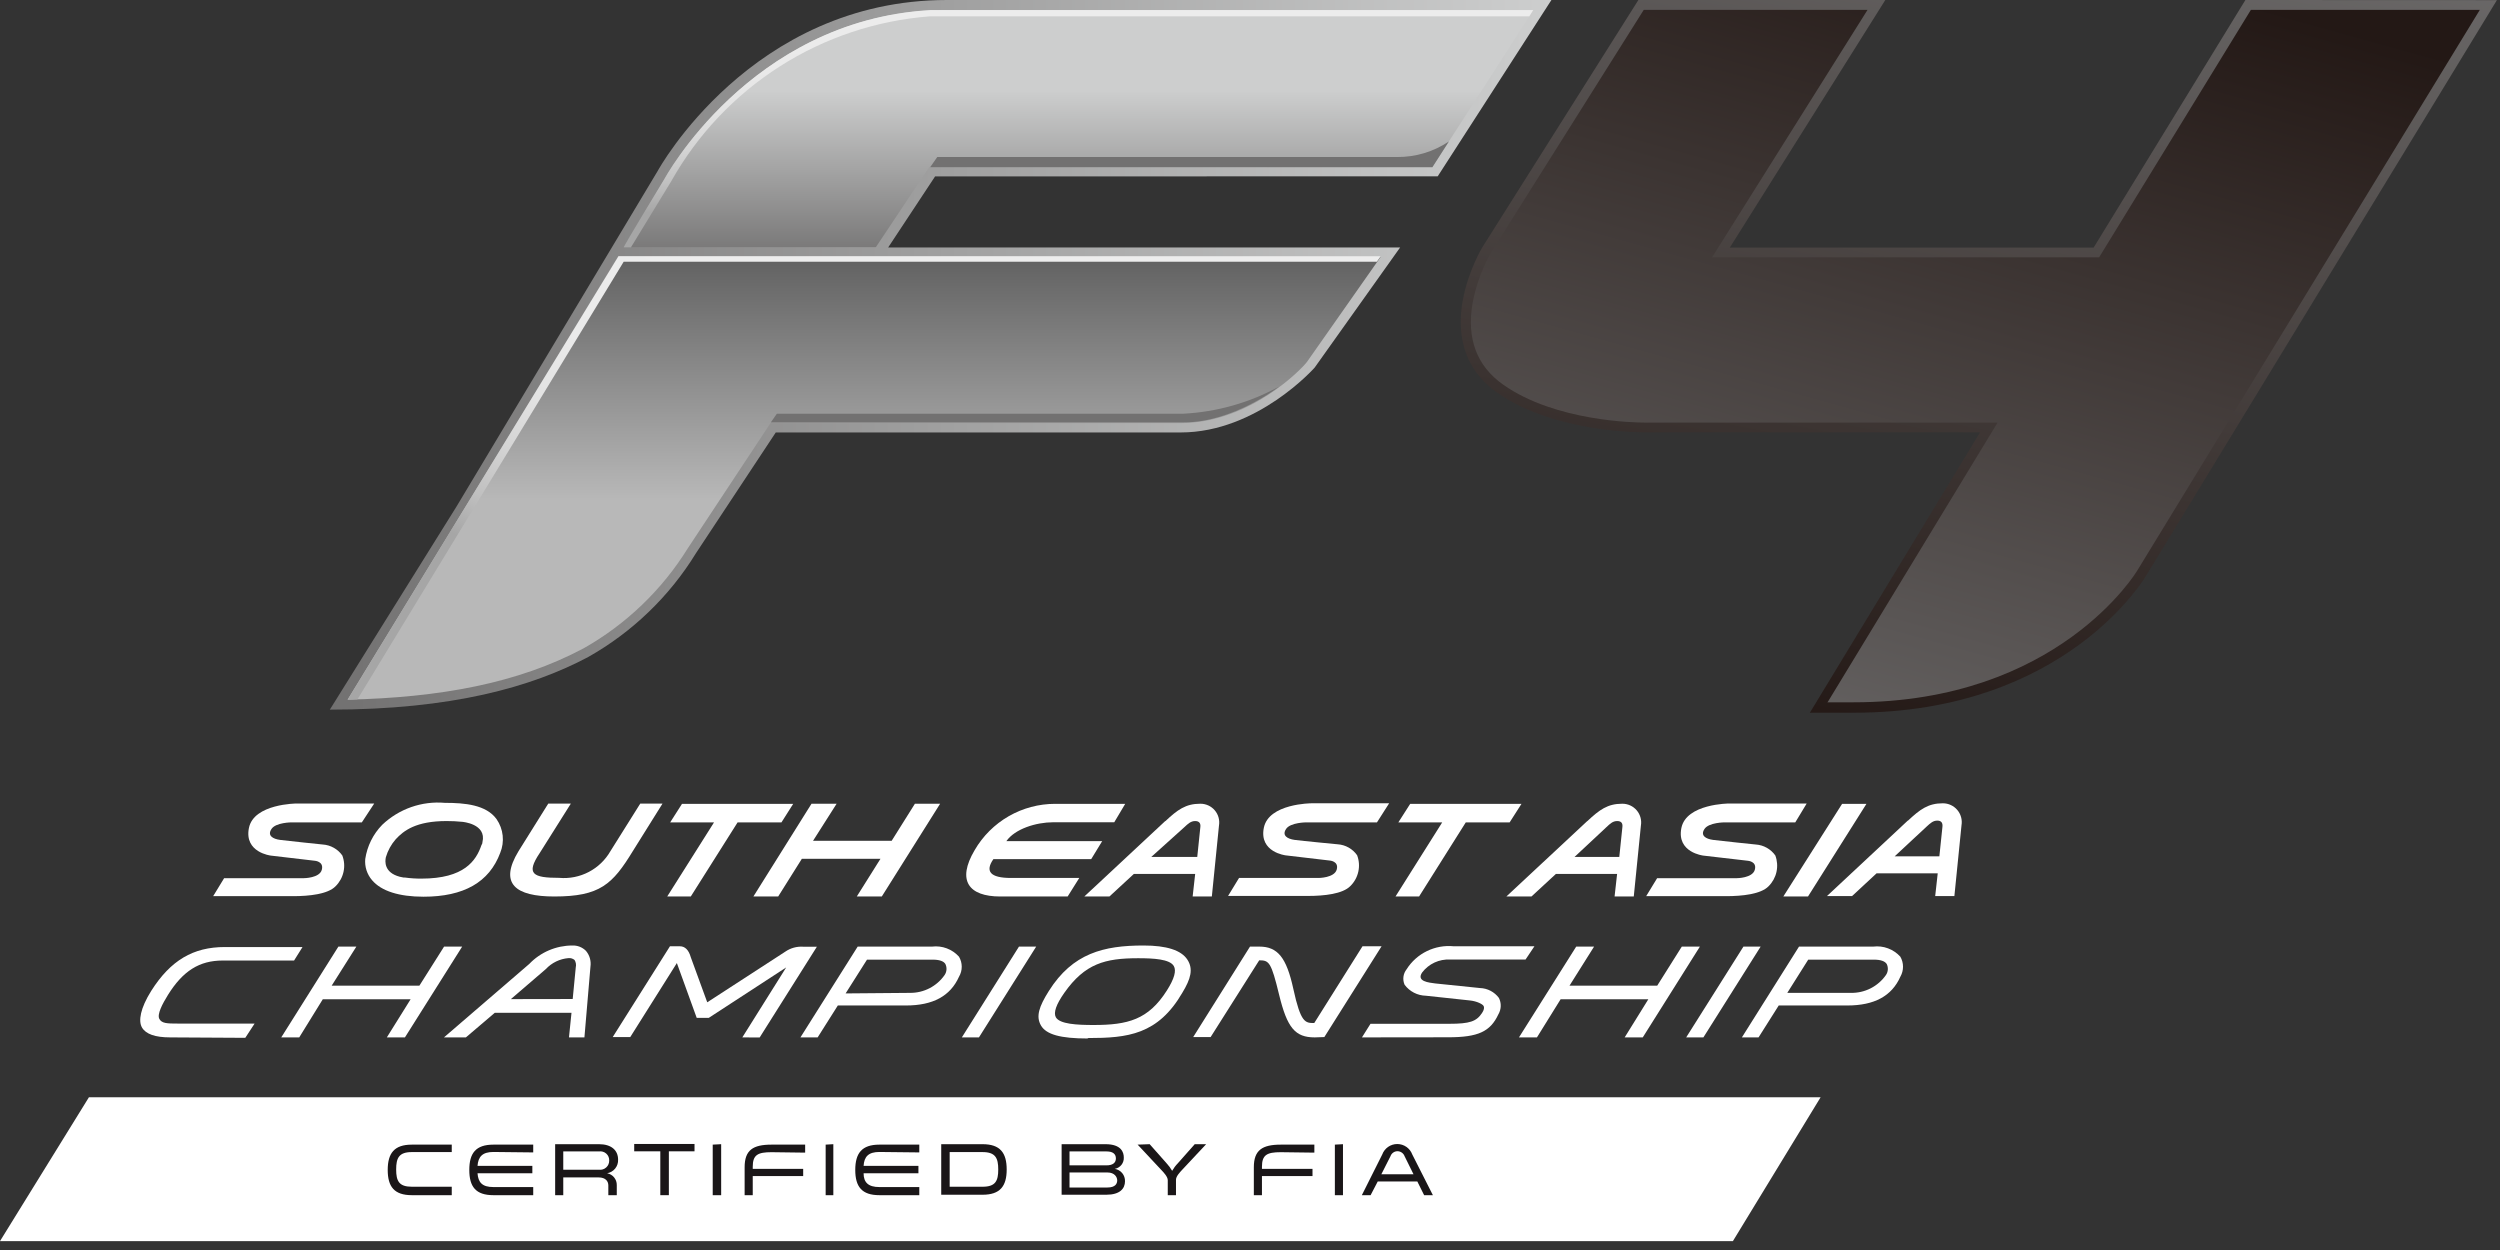 <svg width="228" height="114" viewBox="0 0 228 114" fill="none" xmlns="http://www.w3.org/2000/svg">
<rect x="0" y="0" width="228" height="114" fill="#333333" stroke="none"/>
<g clip-path="url(#clip0_1_54)">
<path d="M131.12 16.08L141.49 0H86.37C68.5 0 60 15.56 60 15.56L41.65 46.17L30.08 64.72C41.19 64.72 48.5 62.66 53.66 59.91C57.683 57.637 61.063 54.378 63.48 50.44L70.75 39.44H107.68C114.68 39.44 119.9 33.52 119.9 33.52L127.69 22.57H81L85.28 16.09L131.12 16.08Z" fill="url(#paint0_linear_1_54)"/>
<path d="M31.7 63.81C40.09 63.62 47.22 62.33 53.24 59.12C57.118 56.924 60.382 53.788 62.73 50L70.27 38.59H107.68C113.98 38.59 118.78 33.59 119.2 33C119.62 32.41 125.93 23.41 125.93 23.41H56.4L31.7 63.81Z" fill="url(#paint1_linear_1_54)"/>
<path d="M130.63 15.24L139.85 0.91H86.37C69.26 0.91 60.91 15.84 60.81 16L56.88 22.54H79.88L84.76 15.22L130.63 15.24Z" fill="url(#paint2_linear_1_54)"/>
<path d="M57.54 22.56H56.88C56.8 22.56 60.57 16.36 60.57 16.36C60.57 16.36 68.36 1.87 84.83 0.92H139.83L139.47 1.49H84.81C79.941 1.861 75.239 3.429 71.122 6.055C67.005 8.68 63.6 12.282 61.21 16.54L57.54 22.56Z" fill="url(#paint3_linear_1_54)"/>
<path d="M31.7 63.82L56.4 23.36H125.93L125.57 23.87H56.88L32.6 63.78L31.7 63.82Z" fill="url(#paint4_linear_1_54)"/>
<path d="M84.83 15.25H130.63L132.14 12.9C130.74 13.842 129.087 14.338 127.4 14.32C125.76 14.32 103.72 14.32 85.48 14.32L84.83 15.25Z" fill="#727171"/>
<path d="M70.3 38.52L70.85 37.73H107.92C110.968 37.573 113.941 36.733 116.62 35.27C116.62 35.27 112.51 38.52 107.98 38.52H70.3Z" fill="#727171"/>
<path d="M204.78 0L190.94 22.58H157.76L171.94 0H149.42L135.19 22.55C135.19 22.55 129.96 31.16 136.54 35.81C141.84 39.55 150.05 39.43 150.05 39.43H180.58L165.06 65H169.06C188.49 65 195.72 52.51 195.72 52.51L227.72 0.01L204.78 0Z" fill="url(#paint5_linear_1_54)"/>
<path d="M166.65 64.09L182.18 38.54H150C149.18 38.54 141.85 38.44 137.09 35.08C134.68 33.38 133.74 30.88 134.3 27.64C134.606 26.01 135.181 24.442 136 23L149.91 0.9H170.32L156.14 23.47H191.44L205.28 0.9H226.16L194.94 52C194.87 52.13 187.69 64.05 169.05 64.05H166.65V64.09Z" fill="url(#paint6_linear_1_54)"/>
<path d="M15.52 94.61C14.15 94.61 13.3 94.31 12.95 93.71C12.6 93.11 12.8 91.95 13.79 90.37C15.56 87.58 17.62 86.37 20.5 86.37H27.59L26.82 87.6H20.31C18.19 87.6 16.68 88.54 15.31 90.75C14.82 91.54 14.31 92.5 14.53 92.92C14.75 93.34 15.25 93.35 16.22 93.35H23.22L22.37 94.65L15.52 94.61Z" fill="white"/>
<path d="M35.28 94.61L37.45 91.13H29.44L27.29 94.61H25.65L30.86 86.33H32.5L30.25 89.89H38.25L40.5 86.33H42.15L36.93 94.61H35.28Z" fill="white"/>
<path d="M148.17 94.61L150.33 91.13H142.33L140.17 94.61H138.53L143.75 86.33H145.38L143.14 89.89H151.14L153.38 86.33H155.03L149.82 94.61H148.17Z" fill="white"/>
<path d="M51.89 94.61L52.12 92.37H45.12L42.49 94.61H40.49L48.27 87.91C48.778 87.38 49.388 86.957 50.063 86.669C50.739 86.38 51.465 86.231 52.2 86.23C52.429 86.221 52.658 86.26 52.872 86.344C53.085 86.428 53.279 86.556 53.44 86.72C53.605 86.916 53.727 87.145 53.798 87.391C53.868 87.638 53.886 87.896 53.85 88.15L53.3 94.61H51.89ZM52.23 91.11L52.51 88.22C52.563 87.991 52.524 87.75 52.4 87.55C52.323 87.486 52.233 87.437 52.137 87.408C52.041 87.379 51.94 87.369 51.84 87.38C51.053 87.447 50.319 87.803 49.78 88.38L46.59 91.12L52.23 91.11Z" fill="white"/>
<path d="M67.7 94.61L71.7 88.23L64.64 92.83H63.54L61.73 87.83L57.48 94.58H55.88L61.1 86.3H62C62.47 86.3 62.81 86.63 63 87.3L64.5 91.41L71.62 86.79C72.097 86.46 72.671 86.301 73.25 86.34H74.5L69.28 94.62L67.7 94.61Z" fill="white"/>
<path d="M73 94.61L78.22 86.33H85C85.454 86.274 85.914 86.328 86.343 86.489C86.771 86.649 87.154 86.91 87.46 87.25C87.624 87.527 87.71 87.843 87.71 88.165C87.71 88.487 87.624 88.803 87.46 89.08C86.67 90.84 85.09 91.7 82.62 91.7H76.41L74.57 94.61H73ZM83 90.55C83.618 90.555 84.228 90.409 84.777 90.125C85.326 89.841 85.797 89.427 86.15 88.92C86.249 88.774 86.307 88.605 86.319 88.429C86.332 88.254 86.297 88.078 86.22 87.92C86.07 87.66 85.67 87.52 85.07 87.52H79.07L77.12 90.6L83 90.55Z" fill="white"/>
<path d="M158.86 94.61L164.07 86.33H170.84C171.295 86.274 171.757 86.328 172.187 86.489C172.617 86.649 173.002 86.91 173.31 87.25C173.471 87.528 173.555 87.844 173.555 88.165C173.555 88.486 173.471 88.802 173.31 89.08C172.53 90.84 170.94 91.7 168.47 91.7H162.22L160.38 94.61H158.86ZM168.8 90.55C169.426 90.562 170.046 90.42 170.604 90.136C171.162 89.851 171.642 89.434 172 88.92C172.099 88.774 172.157 88.605 172.169 88.429C172.182 88.254 172.147 88.078 172.07 87.92C171.91 87.66 171.51 87.52 170.91 87.52H164.91L163 90.55H168.8Z" fill="white"/>
<path d="M87.72 94.61L92.93 86.33H94.5L89.28 94.61H87.72Z" fill="white"/>
<path d="M153.78 94.61L159 86.33H160.57L155.35 94.61H153.78Z" fill="white"/>
<path d="M99.19 94.71C96.73 94.71 95.42 94.35 94.94 93.53C94.46 92.71 94.75 91.81 95.66 90.37C97.83 86.93 100.66 86.23 104.29 86.23C106.4 86.23 107.73 86.66 108.29 87.52C108.85 88.38 108.59 89.28 107.84 90.52C105.61 94.37 102.84 94.67 99.22 94.67M103.8 87.39C100.8 87.39 98.95 87.87 97.07 90.54C96.31 91.62 96.07 92.35 96.29 92.77C96.64 93.4 98.22 93.48 99.73 93.48C102.85 93.48 104.73 93 106.42 90.33C107.1 89.26 107.3 88.53 107.05 88.1C106.68 87.47 105.2 87.39 103.8 87.39Z" fill="white"/>
<path d="M119.9 94.61C118.12 94.61 117.39 93.74 116.66 90.74C115.93 87.74 115.75 87.58 114.84 87.58L110.41 94.58H108.82L114 86.33H114.86C116.52 86.33 117.33 87.33 117.95 90.18C118.63 93.3 119.04 93.3 119.86 93.3L124.26 86.3H126L120.78 94.58L119.9 94.61Z" fill="white"/>
<path d="M124.21 94.61L124.99 93.37H132.17C134.04 93.37 134.66 93.16 135.17 92.37C135.34 92.11 135.39 91.9 135.3 91.74C135.21 91.58 134.71 91.31 134.04 91.24L130.04 90.81C129.662 90.802 129.29 90.708 128.954 90.535C128.618 90.362 128.326 90.114 128.1 89.81C127.999 89.581 127.963 89.328 127.994 89.08C128.026 88.832 128.125 88.597 128.28 88.4C128.732 87.686 129.373 87.111 130.132 86.741C130.892 86.37 131.739 86.217 132.58 86.3H139.94L139.13 87.51H132.25C131.761 87.484 131.273 87.577 130.828 87.783C130.384 87.989 129.996 88.3 129.7 88.69C129.15 89.51 130.31 89.61 130.89 89.69L134.98 90.11C135.316 90.121 135.645 90.208 135.943 90.364C136.24 90.52 136.499 90.741 136.7 91.01C136.818 91.244 136.875 91.504 136.866 91.766C136.857 92.028 136.783 92.284 136.65 92.51C135.91 94.09 134.8 94.6 132.07 94.6L124.21 94.61Z" fill="white"/>
<path d="M58.39 73.29L55.68 77.61C55.216 78.424 54.529 79.087 53.699 79.521C52.87 79.956 51.933 80.143 51 80.06C48.59 80.06 47.94 79.71 49.22 77.8L52.06 73.29H50L47.3 77.61C45.47 80.61 47.03 81.76 50.55 81.76C54.71 81.76 55.86 80.66 57.72 77.61L60.42 73.29H58.39Z" fill="white"/>
<path d="M45.29 74.71C44.34 73.39 42.38 73.22 40.57 73.22C39.531 73.13 38.485 73.262 37.5 73.607C36.516 73.952 35.616 74.502 34.86 75.22C34.029 76.072 33.487 77.163 33.31 78.34C33.279 78.687 33.318 79.036 33.424 79.368C33.531 79.699 33.703 80.006 33.93 80.27C34.77 81.27 36.41 81.78 38.62 81.78C42.3 81.78 44.62 80.46 45.62 77.78C45.825 77.281 45.902 76.739 45.844 76.203C45.787 75.667 45.596 75.154 45.29 74.71ZM44 76.8C44 76.9 43.97 76.99 43.91 77.07C43.42 78.5 42.34 80.13 38.43 80.13C37.925 80.133 37.42 80.1 36.92 80.03H36.8L36.46 79.96C35.01 79.58 35.11 78.54 35.19 78.18C35.367 77.574 35.674 77.015 36.09 76.54C36.82 75.75 37.94 74.88 40.73 74.88C41.204 74.879 41.678 74.902 42.15 74.95C42.15 74.95 44.4 75.12 44 76.8Z" fill="white"/>
<path d="M175.68 75.41C176.06 75.06 176.3 74.84 176.68 74.84C177.06 74.84 177.19 75.06 177.15 75.41L176.87 78.1H172.79L175.68 75.41ZM174 74.83L166.62 81.72H168.91L171.14 79.65H176.72L176.49 81.72H178.24L178.89 75.26C178.931 75.013 178.917 74.761 178.85 74.52C178.784 74.28 178.665 74.056 178.503 73.866C178.342 73.676 178.14 73.523 177.914 73.418C177.687 73.314 177.44 73.26 177.19 73.26C175.85 73.26 175.11 73.81 174 74.85" fill="white"/>
<path d="M146.49 75.45C146.86 75.1 147.1 74.88 147.49 74.88C147.88 74.88 148.01 75.1 147.96 75.45L147.68 78.15H143.6L146.49 75.45ZM144.76 74.88L137.38 81.76H139.67L141.9 79.7H147.48L147.25 81.76H149L149.65 75.3C149.692 75.053 149.68 74.8 149.614 74.559C149.548 74.317 149.43 74.093 149.268 73.903C149.106 73.712 148.904 73.559 148.676 73.455C148.448 73.351 148.2 73.298 147.95 73.3C146.61 73.3 145.87 73.85 144.76 74.89" fill="white"/>
<path d="M108 75.45C108.37 75.1 108.62 74.88 109 74.88C109.38 74.88 109.52 75.1 109.47 75.45L109.19 78.15H105L108 75.45ZM106.27 74.88L98.89 81.76H101.18L103.41 79.7H109L108.77 81.76H110.52L111.17 75.3C111.212 75.053 111.2 74.8 111.134 74.559C111.068 74.317 110.95 74.093 110.788 73.903C110.626 73.712 110.424 73.559 110.196 73.455C109.968 73.351 109.72 73.298 109.47 73.3C108.13 73.3 107.39 73.85 106.28 74.89" fill="white"/>
<path d="M96.23 73.31C94.744 73.309 93.284 73.698 91.996 74.438C90.707 75.179 89.636 76.245 88.89 77.53C87.24 80.31 88.35 81.76 91.22 81.76H97.37L98.43 80.07H92.2C90.3 80.07 89.82 79.46 90.6 78.35H99.52L100.52 76.71H91.78C92.57 75.59 94.49 74.99 96.06 74.99H101.62L102.62 73.31H96.23Z" fill="white"/>
<path d="M127.27 81.76L131.53 75H127.53L128.61 73.31H138.76L137.68 75H133.68L129.42 81.76H127.27Z" fill="white"/>
<path d="M60.85 81.76L65.12 75H61.12L62.2 73.31H72.34L71.27 75H67.27L63 81.76H60.85Z" fill="white"/>
<path d="M170.22 73.31L164.89 81.76H162.64L168 73.31H170.22Z" fill="white"/>
<path d="M83.44 73.3L81.32 76.68H74.15L76.3 73.3H74.01L68.71 81.76H70.97L73.13 78.32H80.3L78.14 81.76H80.42L85.74 73.3H83.44Z" fill="white"/>
<path d="M119.14 75C119.14 75 117.69 75 117.29 75.6C116.89 76.2 117.41 76.51 118.08 76.6C118.75 76.69 122 77 122 77C122.351 77.023 122.692 77.126 122.999 77.299C123.305 77.472 123.569 77.711 123.77 78C123.951 78.478 123.989 78.998 123.878 79.497C123.768 79.996 123.515 80.453 123.15 80.81C122.45 81.53 120.76 81.71 119.28 81.71H112L113 80.07H120.25C120.25 80.07 121.7 80.07 121.91 79.3C122.12 78.53 121.26 78.48 121.26 78.48L117.26 78.01C117.26 78.01 114.82 77.73 115.26 75.5C115.7 73.27 119.61 73.26 119.61 73.26H126.69L125.58 75H119.14Z" fill="white"/>
<path d="M157.29 75C157.29 75 155.85 75 155.45 75.6C155.05 76.2 155.56 76.51 156.24 76.6C156.92 76.69 160.13 77.02 160.13 77.02C160.482 77.043 160.825 77.145 161.133 77.319C161.441 77.492 161.707 77.731 161.91 78.02C162.088 78.498 162.125 79.018 162.015 79.516C161.905 80.015 161.653 80.471 161.29 80.83C160.59 81.55 158.89 81.73 157.41 81.73H150.13L151.13 80.09H158.39C158.39 80.09 159.83 80.09 160.04 79.32C160.25 78.55 159.39 78.5 159.39 78.5L155.34 78.03C155.34 78.03 152.9 77.75 153.34 75.52C153.78 73.29 157.69 73.28 157.69 73.28H164.77L163.73 75H157.29Z" fill="white"/>
<path d="M26.6 75C26.6 75 25.16 75 24.76 75.6C24.36 76.2 24.87 76.51 25.55 76.6C26.23 76.69 29.44 77.02 29.44 77.02C29.793 77.043 30.135 77.145 30.443 77.319C30.751 77.492 31.017 77.731 31.22 78.02C31.401 78.498 31.439 79.018 31.328 79.517C31.218 80.016 30.965 80.472 30.6 80.83C29.9 81.55 28.2 81.73 26.72 81.73H19.44L20.44 80.09H27.7C27.7 80.09 29.15 80.09 29.35 79.32C29.55 78.55 28.7 78.5 28.7 78.5L24.7 78.03C24.7 78.03 22.26 77.75 22.7 75.52C23.14 73.29 27.06 73.28 27.06 73.28H34.13L33 75H26.6Z" fill="white"/>
<path d="M8.11 100.07L0 113.19H158.04L166.04 100.07H8.11Z" fill="white"/>
<path d="M41.2 105.07H37.56C36.38 105.07 36.13 105.61 36.13 106.66C36.13 107.71 36.39 108.23 37.56 108.23H41.2V109H37.56C35.96 109 35.36 108.23 35.36 106.7C35.36 105.17 35.96 104.39 37.56 104.39H41.2V105.07Z" fill="#1A1618"/>
<path d="M45 105.06C44 105.06 43.61 105.49 43.55 106.33H48.55V107H43.55C43.61 107.83 43.97 108.26 45 108.26H48.63V109H45C43.39 109 42.8 108.23 42.8 106.7C42.8 105.17 43.39 104.39 45 104.39H48.63V105.1L45 105.06Z" fill="#1A1618"/>
<path d="M50.63 104.35H54.63C55.75 104.35 56.37 104.9 56.37 105.76C56.384 106.053 56.29 106.341 56.105 106.57C55.921 106.798 55.66 106.951 55.37 107C55.621 107.047 55.846 107.181 56.007 107.379C56.169 107.577 56.254 107.825 56.25 108.08V109H55.48V108.11C55.48 107.74 55.24 107.38 54.59 107.38H51.37V109H50.63V104.35ZM54.63 106.68C54.748 106.694 54.868 106.683 54.981 106.647C55.094 106.611 55.198 106.552 55.286 106.472C55.375 106.392 55.445 106.295 55.492 106.186C55.539 106.077 55.562 105.959 55.56 105.84C55.564 105.721 55.542 105.603 55.496 105.493C55.449 105.384 55.379 105.286 55.29 105.207C55.201 105.127 55.096 105.069 54.982 105.035C54.868 105.001 54.748 104.992 54.63 105.01H51.37V106.68H54.63Z" fill="#1A1618"/>
<path d="M60.22 109V105H57.84V104.33H63.34V105H61V109H60.22Z" fill="#1A1618"/>
<path d="M65.77 104.35V109H65V104.39L65.77 104.35Z" fill="#1A1618"/>
<path d="M70.36 105.08C69.1 105.08 68.65 105.33 68.65 106.41V106.6H73.25V107.26H68.65V109H67.91V106.45C67.91 104.89 68.67 104.39 70.36 104.39H73.43V105.12L70.36 105.08Z" fill="#1A1618"/>
<path d="M76 104.35V109H75.3V104.39L76 104.35Z" fill="#1A1618"/>
<path d="M80.2 105.06C79.2 105.06 78.81 105.49 78.76 106.33H83.76V107H78.76C78.76 107.83 79.18 108.26 80.2 108.26H83.84V109H80.2C78.6 109 78 108.23 78 106.7C78 105.17 78.6 104.39 80.2 104.39H83.84V105.1L80.2 105.06Z" fill="#1A1618"/>
<path d="M85.84 104.35H89.61C91.21 104.35 91.81 105.13 91.81 106.66C91.81 108.19 91.2 108.96 89.61 108.96H85.84V104.35ZM89.61 105.07H86.61V108.23H89.61C90.79 108.23 91.04 107.7 91.04 106.66C91.04 105.62 90.79 105.07 89.61 105.07Z" fill="#1A1618"/>
<path d="M101.67 106.6C101.936 106.644 102.177 106.782 102.348 106.99C102.519 107.198 102.608 107.461 102.6 107.73C102.6 108.41 102.12 108.96 100.9 108.96H96.82V104.35H100.82C102.28 104.35 102.49 105.11 102.49 105.56C102.504 105.804 102.428 106.044 102.277 106.235C102.126 106.427 101.91 106.556 101.67 106.6ZM100.92 106.28C101.46 106.28 101.77 106.06 101.77 105.65C101.77 105.24 101.49 105.01 100.92 105.01H97.54V106.28H100.92ZM97.54 106.93V108.3H101C101.73 108.3 101.89 107.94 101.89 107.65C101.89 107.36 101.66 106.93 101 106.93H97.54Z" fill="#1A1618"/>
<path d="M104.85 104.35L106.39 106.09C106.586 106.3 106.757 106.531 106.9 106.78C107.043 106.529 107.218 106.297 107.42 106.09L108.96 104.35H110L107.81 106.69C107.63 106.89 107.25 107.27 107.25 107.59V109H106.5V107.63C106.5 107.32 106.12 106.92 105.94 106.73L103.75 104.39L104.85 104.35Z" fill="#1A1618"/>
<path d="M116.81 105.08C115.54 105.08 115.09 105.33 115.09 106.41V106.6H119.7V107.26H115.09V109H114.35V106.45C114.35 104.89 115.12 104.39 116.81 104.39H119.87V105.12L116.81 105.08Z" fill="#1A1618"/>
<path d="M122.48 104.35V109H121.74V104.39L122.48 104.35Z" fill="#1A1618"/>
<path d="M130.68 109H129.88L129.26 107.75H125.65L125 109H124.2L126.06 105.29C126.163 105.01 126.35 104.768 126.595 104.597C126.84 104.426 127.131 104.335 127.43 104.335C127.729 104.335 128.02 104.426 128.265 104.597C128.51 104.768 128.697 105.01 128.8 105.29L130.68 109ZM128.1 105.45C128.051 105.316 127.963 105.201 127.847 105.119C127.731 105.036 127.592 104.992 127.45 104.99C127.309 104.991 127.171 105.035 127.057 105.118C126.942 105.2 126.856 105.316 126.81 105.45L125.98 107.09H128.91L128.1 105.45Z" fill="#1A1618"/>
</g>
<defs>
<linearGradient id="paint0_linear_1_54" x1="30.08" y1="32.37" x2="141.49" y2="32.37" gradientUnits="userSpaceOnUse">
<stop stop-color="#727171"/>
<stop offset="1" stop-color="#CDCECE"/>
</linearGradient>
<linearGradient id="paint1_linear_1_54" x1="78.82" y1="18.26" x2="78.82" y2="45.57" gradientUnits="userSpaceOnUse">
<stop stop-color="#4D4D4D"/>
<stop offset="1" stop-color="#B8B8B8"/>
</linearGradient>
<linearGradient id="paint2_linear_1_54" x1="98.37" y1="24.07" x2="98.37" y2="8.26" gradientUnits="userSpaceOnUse">
<stop stop-color="#727171"/>
<stop offset="1" stop-color="#CDCECE"/>
</linearGradient>
<linearGradient id="paint3_linear_1_54" x1="92.393" y1="-0.925" x2="92.393" y2="19.613" gradientUnits="userSpaceOnUse">
<stop stop-color="#EDEDED"/>
<stop offset="0.34" stop-color="#EAEAEA"/>
<stop offset="0.55" stop-color="#E2E2E2"/>
<stop offset="0.71" stop-color="#D4D4D4"/>
<stop offset="0.86" stop-color="#C0C0C0"/>
<stop offset="0.99" stop-color="#A6A6A6"/>
</linearGradient>
<linearGradient id="paint4_linear_1_54" x1="77.941" y1="32.486" x2="61.495" y2="60.769" gradientUnits="userSpaceOnUse">
<stop stop-color="#EDEDED"/>
<stop offset="0.34" stop-color="#EAEAEA"/>
<stop offset="0.55" stop-color="#E2E2E2"/>
<stop offset="0.71" stop-color="#D4D4D4"/>
<stop offset="0.86" stop-color="#C0C0C0"/>
<stop offset="0.99" stop-color="#A6A6A6"/>
</linearGradient>
<linearGradient id="paint5_linear_1_54" x1="170.17" y1="67.65" x2="186.75" y2="-18.31" gradientUnits="userSpaceOnUse">
<stop stop-color="#231815"/>
<stop offset="1" stop-color="#727171"/>
</linearGradient>
<linearGradient id="paint6_linear_1_54" x1="185.62" y1="-5.26" x2="161.21" y2="82.43" gradientUnits="userSpaceOnUse">
<stop stop-color="#231815"/>
<stop offset="1" stop-color="#727171"/>
</linearGradient>
<clipPath id="clip0_1_54">
<rect width="227.75" height="113.18" fill="white"/>
</clipPath>
</defs>
</svg>
